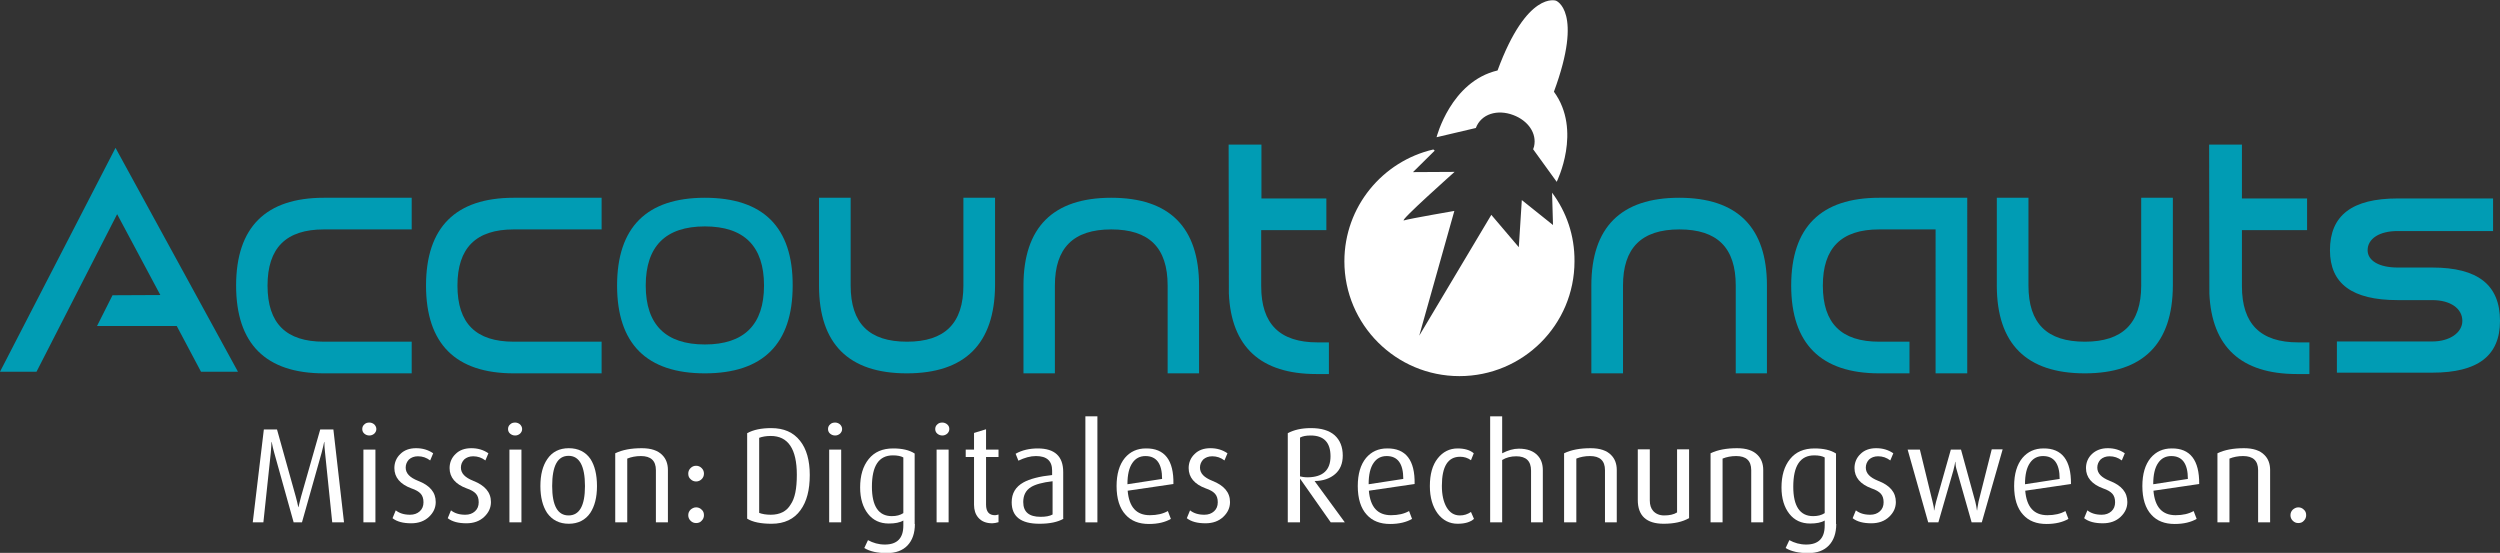 <?xml version="1.0" encoding="utf-8"?>
<!-- Generator: $$$/GeneralStr/196=Adobe Illustrator 27.6.0, SVG Export Plug-In . SVG Version: 6.00 Build 0)  -->
<svg version="1.1" id="Ebene_1" xmlns="http://www.w3.org/2000/svg" xmlns:xlink="http://www.w3.org/1999/xlink" x="0px" y="0px"
	 viewBox="0 0 1082.1 239.3" style="enable-background:new 0 0 1082.1 239.3;" xml:space="preserve">
<rect x="0" y="0" width="1082.1" height="239.3" fill="#333333" stroke="none"/>
<style type="text/css">
	.st0{fill:#FFFFFF;}
	.st1{fill:#009CB4;}
</style>
<g>
	<path class="st0" d="M148.9,226.1h-5.1c0-0.3-1.1-10.3-3.1-30.1c-0.2-1.6-0.3-3.1-0.3-4.7h-0.1c-0.1,0.7-0.5,2.3-1.1,4.7l-8.5,30.1
		h-3.6c-0.1-0.4-2.9-10.4-8.4-30.1c-0.4-1.5-0.8-3-1.1-4.7h-0.1c0,0.8-0.1,2.3-0.3,4.7l-3.2,30.1h-4.6l4.8-40.2h5.7l8.1,29
		c0.5,1.7,0.8,3.2,1.1,4.6h0.1c0.1-0.6,0.5-2.1,1.1-4.5l8.3-29.1h5.7L148.9,226.1z"/>
	<path class="st0" d="M162.9,185.7c0,0.8-0.3,1.4-0.9,2c-0.6,0.5-1.3,0.8-2.1,0.8c-0.9,0-1.6-0.3-2.2-0.8c-0.6-0.5-0.9-1.2-0.9-2
		c0-0.8,0.3-1.5,0.9-2c0.6-0.6,1.3-0.8,2.2-0.8c0.8,0,1.5,0.3,2.1,0.8C162.6,184.3,162.9,185,162.9,185.7z M162.5,226.1h-5.2v-31.5
		h5.2V226.1z"/>
	<path class="st0" d="M188.6,217.3c0,2.5-1,4.6-2.9,6.4c-2,1.9-4.6,2.8-7.7,2.8c-3.5,0-6.2-0.7-8.1-2.2l1.4-3.4
		c1.5,1.2,3.5,1.9,6.2,1.9c1.7,0,3.1-0.5,4.2-1.5c1.1-1,1.6-2.3,1.6-3.9c0-1.6-0.4-2.8-1.2-3.7c-0.8-0.9-2.2-1.7-4-2.3
		c-4.9-1.8-7.4-4.8-7.4-8.8c0-2.4,0.9-4.5,2.6-6.1c1.7-1.7,4-2.5,6.8-2.5c2.8,0,5.2,0.7,7.4,2.2l-1.3,3.1c-1.6-1.2-3.3-1.8-5.3-1.8
		c-1.6,0-2.9,0.5-3.9,1.4c-0.9,1-1.4,2.1-1.4,3.5c0,2.5,1.8,4.3,5.3,5.7C186.1,210.1,188.6,213.1,188.6,217.3z"/>
	<path class="st0" d="M212.5,217.3c0,2.5-1,4.6-2.9,6.4c-2,1.9-4.6,2.8-7.7,2.8c-3.5,0-6.2-0.7-8.1-2.2l1.4-3.4
		c1.5,1.2,3.5,1.9,6.2,1.9c1.7,0,3.1-0.5,4.2-1.5c1.1-1,1.6-2.3,1.6-3.9c0-1.6-0.4-2.8-1.2-3.7c-0.8-0.9-2.2-1.7-4-2.3
		c-4.9-1.8-7.4-4.8-7.4-8.8c0-2.4,0.9-4.5,2.6-6.1c1.7-1.7,4-2.5,6.8-2.5c2.8,0,5.2,0.7,7.4,2.2l-1.3,3.1c-1.6-1.2-3.3-1.8-5.3-1.8
		c-1.6,0-2.9,0.5-3.9,1.4c-0.9,1-1.4,2.1-1.4,3.5c0,2.5,1.8,4.3,5.3,5.7C209.9,210.1,212.5,213.1,212.5,217.3z"/>
	<path class="st0" d="M226,185.7c0,0.8-0.3,1.4-0.9,2c-0.6,0.5-1.3,0.8-2.1,0.8c-0.9,0-1.6-0.3-2.2-0.8c-0.6-0.5-0.9-1.2-0.9-2
		c0-0.8,0.3-1.5,0.9-2c0.6-0.6,1.3-0.8,2.2-0.8c0.8,0,1.5,0.3,2.1,0.8C225.7,184.3,226,185,226,185.7z M225.7,226.1h-5.2v-31.5h5.2
		V226.1z"/>
	<path class="st0" d="M258.4,210.4c0,4.9-1,8.7-2.9,11.6c-2.1,3.1-5.3,4.7-9.3,4.7c-4.1,0-7.2-1.6-9.4-4.7
		c-1.9-2.9-2.9-6.8-2.9-11.6c0-4.9,1-8.8,3-11.7c2.1-3.1,5.2-4.7,9.3-4.7c4.1,0,7.3,1.6,9.4,4.7
		C257.4,201.5,258.4,205.4,258.4,210.4z M253.2,210.4c0-8.7-2.4-13.1-7.1-13.1c-4.8,0-7.1,4.4-7.1,13.1c0,8.5,2.4,12.7,7.1,12.7
		C250.8,223.1,253.2,218.9,253.2,210.4z"/>
	<path class="st0" d="M289.1,226.1h-5.2v-22.6c0-4.1-2.2-6.1-6.5-6.1c-2.2,0-4.2,0.4-5.9,1.1v27.6h-5.2v-29.9
		c3.1-1.5,6.9-2.2,11.5-2.2c4,0,7,1,8.9,3c1.6,1.6,2.4,3.8,2.4,6.4V226.1z"/>
	<path class="st0" d="M304.7,205c0,0.9-0.3,1.7-1,2.4c-0.6,0.6-1.4,1-2.4,1c-0.9,0-1.7-0.3-2.4-1c-0.7-0.6-1-1.4-1-2.4
		c0-0.9,0.3-1.7,1-2.4c0.7-0.7,1.5-1,2.4-1c0.9,0,1.7,0.3,2.4,1C304.4,203.3,304.7,204.1,304.7,205z M304.7,223c0,0.9-0.3,1.7-1,2.4
		c-0.6,0.7-1.4,1-2.4,1c-0.9,0-1.7-0.3-2.4-1c-0.7-0.7-1-1.5-1-2.4c0-0.9,0.3-1.7,1-2.4c0.7-0.6,1.5-1,2.4-1c0.9,0,1.7,0.3,2.4,1
		C304.4,221.2,304.7,222,304.7,223z"/>
	<path class="st0" d="M350.5,205.6c0,6.5-1.3,11.5-4,15.2c-2.8,3.9-7,5.9-12.5,5.9c-4.6,0-8.2-0.7-10.6-2.2v-37
		c2.7-1.5,6.2-2.2,10.4-2.2c5.5,0,9.6,1.8,12.5,5.5C349.1,194.3,350.5,199.3,350.5,205.6z M344.9,205.5c0-11.2-3.8-16.8-11.3-16.8
		c-2,0-3.6,0.3-5,0.8v32.5c1.3,0.5,3,0.8,5,0.8c4,0,6.9-1.5,8.6-4.4C344.1,215.7,344.9,211.4,344.9,205.5z"/>
	<path class="st0" d="M364.5,185.7c0,0.8-0.3,1.4-0.9,2c-0.6,0.5-1.3,0.8-2.1,0.8c-0.9,0-1.6-0.3-2.2-0.8c-0.6-0.5-0.9-1.2-0.9-2
		c0-0.8,0.3-1.5,0.9-2c0.6-0.6,1.3-0.8,2.2-0.8c0.8,0,1.5,0.3,2.1,0.8C364.2,184.3,364.5,185,364.5,185.7z M364.1,226.1h-5.2v-31.5
		h5.2V226.1z"/>
	<path class="st0" d="M396,226.8c0,4-1.1,7.1-3.2,9.3c-2.1,2.2-5.1,3.3-8.9,3.3c-4.1,0-7.4-0.7-9.8-2.2l1.6-3.4
		c2.2,1.2,4.6,1.9,7.3,1.9c5.3,0,8-2.7,8-8.2v-2.2c-1.5,0.9-3.6,1.3-6.3,1.3c-3.8,0-6.8-1.4-9-4.2c-2.2-2.8-3.4-6.6-3.4-11.4
		c0-5.1,1.2-9.2,3.7-12.3c2.5-3.1,6-4.6,10.6-4.6c3.9,0,7,0.7,9.3,2.2V226.8z M391,222.1v-24.1c-1.1-0.6-2.6-0.9-4.5-0.9
		c-6.1,0-9.1,4.5-9.1,13.6c0,8.4,2.9,12.7,8.6,12.7C388,223.4,389.6,223,391,222.1z"/>
	<path class="st0" d="M410.9,185.7c0,0.8-0.3,1.4-0.9,2c-0.6,0.5-1.3,0.8-2.1,0.8c-0.9,0-1.6-0.3-2.2-0.8c-0.6-0.5-0.9-1.2-0.9-2
		c0-0.8,0.3-1.5,0.9-2c0.6-0.6,1.3-0.8,2.2-0.8c0.8,0,1.5,0.3,2.1,0.8C410.7,184.3,410.9,185,410.9,185.7z M410.6,226.1h-5.2v-31.5
		h5.2V226.1z"/>
	<path class="st0" d="M432.3,226c-1.1,0.3-2,0.5-2.8,0.5c-2.6,0-4.7-0.8-6.1-2.5c-1.2-1.4-1.8-3.3-1.8-5.5v-20.7h-3.6v-3.2h3.6v-7.2
		l5.2-1.6v8.8h5.4v3.2h-5.4v20.6c0,3.1,1.3,4.6,3.9,4.6c0.3,0,0.8-0.1,1.5-0.3V226z"/>
	<path class="st0" d="M460.4,224.5c-2.6,1.5-6.1,2.2-10.5,2.2c-8,0-12-3.1-12-9.3c0-3.9,1.7-6.7,5.1-8.6c2.7-1.5,6.9-2.6,12.4-3.2
		v-1.9c0-4.2-2.3-6.3-7-6.3c-2.4,0-4.9,0.7-7.6,2l-1.2-3c2.8-1.6,6.1-2.3,9.6-2.3c7.3,0,11,3.4,11,10.2V224.5z M455.6,222.7v-14.4
		c-4.4,0.5-7.5,1.4-9.3,2.5c-2.3,1.4-3.4,3.6-3.4,6.5c0,4.3,2.5,6.4,7.5,6.4C452.6,223.7,454.3,223.4,455.6,222.7z"/>
	<path class="st0" d="M475,226.1h-5.2v-45.9h5.2V226.1z"/>
	<path class="st0" d="M507.9,209.5l-19.8,2.9c0.6,7.1,3.8,10.6,9.6,10.6c3.1,0,5.7-0.6,7.8-1.8l1.3,3.4c-2.4,1.4-5.5,2.2-9.5,2.2
		c-4.3,0-7.7-1.3-10.1-4c-2.6-2.8-3.9-7-3.9-12.4c0-5.2,1.2-9.3,3.6-12.2c2.3-2.7,5.3-4.1,9.1-4.1
		C504.1,194,508.1,199.2,507.9,209.5z M503,207.3c0-6.6-2.4-9.9-7.2-9.9c-2.4,0-4.3,1-5.6,2.9c-1.5,2.1-2.2,5.2-2.2,9.3L503,207.3z"
		/>
	<path class="st0" d="M532.4,217.3c0,2.5-1,4.6-2.9,6.4c-2,1.9-4.6,2.8-7.7,2.8c-3.5,0-6.2-0.7-8.1-2.2l1.4-3.4
		c1.5,1.2,3.5,1.9,6.2,1.9c1.7,0,3.1-0.5,4.2-1.5c1.1-1,1.6-2.3,1.6-3.9c0-1.6-0.4-2.8-1.2-3.7c-0.8-0.9-2.2-1.7-4-2.3
		c-4.9-1.8-7.4-4.8-7.4-8.8c0-2.4,0.9-4.5,2.6-6.1c1.7-1.7,4-2.5,6.8-2.5c2.8,0,5.2,0.7,7.4,2.2l-1.3,3.1c-1.6-1.2-3.3-1.8-5.3-1.8
		c-1.6,0-2.9,0.5-3.9,1.4c-0.9,1-1.4,2.1-1.4,3.5c0,2.5,1.8,4.3,5.3,5.7C529.8,210.1,532.4,213.1,532.4,217.3z"/>
	<path class="st0" d="M582.1,226.1h-6.1l-13.2-18.8h-0.1v18.8h-5.3v-38.6c2.6-1.4,5.9-2.2,10-2.2c4.5,0,7.9,1,10.3,3.1
		c2.3,2.1,3.5,5,3.5,8.8c0,3.4-1.1,6.1-3.3,8c-2.2,1.9-5.2,3-8.9,3L582.1,226.1z M575.9,197.5c0-6-2.9-9-8.6-9c-2,0-3.5,0.3-4.6,0.9
		v16.8c0.8,0.2,1.9,0.4,3.4,0.4C572.6,206.5,575.9,203.5,575.9,197.5z"/>
	<path class="st0" d="M612.3,209.5l-19.8,2.9c0.6,7.1,3.8,10.6,9.6,10.6c3.1,0,5.7-0.6,7.8-1.8l1.3,3.4c-2.4,1.4-5.6,2.2-9.5,2.2
		c-4.3,0-7.7-1.3-10.1-4c-2.6-2.8-3.9-7-3.9-12.4c0-5.2,1.2-9.3,3.6-12.2c2.3-2.7,5.3-4.1,9.1-4.1
		C608.5,194,612.5,199.2,612.3,209.5z M607.4,207.3c0-6.6-2.4-9.9-7.2-9.9c-2.4,0-4.3,1-5.6,2.9c-1.5,2.1-2.2,5.2-2.2,9.3
		L607.4,207.3z"/>
	<path class="st0" d="M638,224.6c-1.6,1.4-3.9,2.1-7.1,2.1c-3.5,0-6.4-1.5-8.6-4.4c-2.2-3-3.4-6.9-3.4-11.9c0-5.1,1.1-9.1,3.4-12
		c2.2-2.8,5.1-4.3,8.6-4.3c3,0,5.4,0.7,7,2.1l-1.2,3c-1.4-1-2.9-1.5-4.7-1.5c-5.3,0-7.9,4.2-7.9,12.6c0,3.9,0.7,6.9,2,9.2
		c1.4,2.4,3.3,3.6,5.8,3.6c1.8,0,3.3-0.5,4.8-1.5L638,224.6z"/>
	<path class="st0" d="M667.9,226.1h-5.2v-22.4c0-4.1-2.1-6.2-6.4-6.2c-2.3,0-4.3,0.5-6.1,1.6v27h-5.2v-45.9h5.2v16
		c2.5-1.3,4.9-2,7.2-2c3.6,0,6.4,1,8.2,3c1.5,1.6,2.2,3.7,2.2,6.3V226.1z"/>
	<path class="st0" d="M699.9,226.1h-5.2v-22.6c0-4.1-2.2-6.1-6.5-6.1c-2.2,0-4.2,0.4-5.9,1.1v27.6H677v-29.9
		c3.1-1.5,6.9-2.2,11.5-2.2c4,0,7,1,8.9,3c1.6,1.6,2.4,3.8,2.4,6.4V226.1z"/>
	<path class="st0" d="M731.2,224.2c-2.9,1.7-6.6,2.5-11.1,2.5c-7.4,0-11.2-3.4-11.2-10.3v-21.9h5.2v22.1c0,2,0.5,3.5,1.5,4.6
		c1.1,1.2,2.7,1.9,4.7,1.9c2.3,0,4.2-0.4,5.6-1.3v-27.3h5.2V224.2z"/>
	<path class="st0" d="M763.2,226.1H758v-22.6c0-4.1-2.2-6.1-6.5-6.1c-2.2,0-4.2,0.4-5.9,1.1v27.6h-5.2v-29.9
		c3.1-1.5,6.9-2.2,11.5-2.2c4,0,7,1,8.9,3c1.6,1.6,2.4,3.8,2.4,6.4V226.1z"/>
	<path class="st0" d="M794.8,226.8c0,4-1.1,7.1-3.2,9.3c-2.1,2.2-5.1,3.3-8.9,3.3c-4.1,0-7.4-0.7-9.8-2.2l1.6-3.4
		c2.2,1.2,4.6,1.9,7.3,1.9c5.3,0,8-2.7,8-8.2v-2.2c-1.5,0.9-3.6,1.3-6.3,1.3c-3.8,0-6.8-1.4-9-4.2c-2.2-2.8-3.4-6.6-3.4-11.4
		c0-5.1,1.2-9.2,3.7-12.3c2.5-3.1,6-4.6,10.6-4.6c3.9,0,7,0.7,9.3,2.2V226.8z M789.8,222.1v-24.1c-1.1-0.6-2.6-0.9-4.5-0.9
		c-6.1,0-9.1,4.5-9.1,13.6c0,8.4,2.9,12.7,8.6,12.7C786.8,223.4,788.4,223,789.8,222.1z"/>
	<path class="st0" d="M820.6,217.3c0,2.5-1,4.6-2.9,6.4c-2,1.9-4.6,2.8-7.7,2.8c-3.5,0-6.2-0.7-8.1-2.2l1.4-3.4
		c1.5,1.2,3.5,1.9,6.2,1.9c1.7,0,3.1-0.5,4.2-1.5c1.1-1,1.6-2.3,1.6-3.9c0-1.6-0.4-2.8-1.2-3.7c-0.8-0.9-2.2-1.7-4-2.3
		c-4.9-1.8-7.4-4.8-7.4-8.8c0-2.4,0.9-4.5,2.6-6.1c1.7-1.7,4-2.5,6.8-2.5c2.8,0,5.2,0.7,7.4,2.2l-1.3,3.1c-1.6-1.2-3.3-1.8-5.3-1.8
		c-1.6,0-2.9,0.5-3.9,1.4c-0.9,1-1.4,2.1-1.4,3.5c0,2.5,1.8,4.3,5.3,5.7C818.1,210.1,820.6,213.1,820.6,217.3z"/>
	<path class="st0" d="M866.8,194.6l-9,31.5h-4.4l-6.4-22.5c-0.4-1.2-0.6-2.4-0.6-3.7h-0.1c-0.1,0.6-0.3,1.8-0.8,3.7l-6.5,22.5h-4.4
		l-8.9-31.5h5.3l5.5,22.6c0.4,1.4,0.6,2.7,0.6,3.7h0.1c0.2-0.9,0.4-2.2,0.8-3.7l6.4-22.6h4.4l6.2,22.6c0.3,1.1,0.5,2.4,0.7,3.7h0.1
		c0-0.7,0.3-1.9,0.6-3.8l5.7-22.6H866.8z"/>
	<path class="st0" d="M896.4,209.5l-19.8,2.9c0.6,7.1,3.8,10.6,9.6,10.6c3.1,0,5.7-0.6,7.8-1.8l1.3,3.4c-2.4,1.4-5.6,2.2-9.5,2.2
		c-4.3,0-7.7-1.3-10.1-4c-2.6-2.8-3.9-7-3.9-12.4c0-5.2,1.2-9.3,3.6-12.2c2.3-2.7,5.3-4.1,9.1-4.1
		C892.5,194,896.5,199.2,896.4,209.5z M891.5,207.3c0-6.6-2.4-9.9-7.2-9.9c-2.4,0-4.3,1-5.6,2.9c-1.5,2.1-2.2,5.2-2.2,9.3
		L891.5,207.3z"/>
	<path class="st0" d="M920.8,217.3c0,2.5-1,4.6-2.9,6.4c-2,1.9-4.6,2.8-7.7,2.8c-3.5,0-6.2-0.7-8.1-2.2l1.4-3.4
		c1.5,1.2,3.5,1.9,6.2,1.9c1.7,0,3.1-0.5,4.2-1.5c1.1-1,1.6-2.3,1.6-3.9c0-1.6-0.4-2.8-1.2-3.7c-0.8-0.9-2.2-1.7-4-2.3
		c-4.9-1.8-7.4-4.8-7.4-8.8c0-2.4,0.9-4.5,2.6-6.1s4-2.5,6.8-2.5c2.8,0,5.2,0.7,7.4,2.2l-1.3,3.1c-1.6-1.2-3.3-1.8-5.3-1.8
		c-1.6,0-2.9,0.5-3.9,1.4c-0.9,1-1.4,2.1-1.4,3.5c0,2.5,1.8,4.3,5.3,5.7C918.3,210.1,920.8,213.1,920.8,217.3z"/>
	<path class="st0" d="M951.9,209.5l-19.8,2.9c0.6,7.1,3.8,10.6,9.6,10.6c3.1,0,5.7-0.6,7.8-1.8l1.3,3.4c-2.4,1.4-5.6,2.2-9.5,2.2
		c-4.3,0-7.7-1.3-10.1-4c-2.6-2.8-3.9-7-3.9-12.4c0-5.2,1.2-9.3,3.6-12.2c2.3-2.7,5.3-4.1,9.1-4.1C948,194,952,199.2,951.9,209.5z
		 M947,207.3c0-6.6-2.4-9.9-7.2-9.9c-2.4,0-4.3,1-5.6,2.9c-1.5,2.1-2.2,5.2-2.2,9.3L947,207.3z"/>
	<path class="st0" d="M982.6,226.1h-5.2v-22.6c0-4.1-2.2-6.1-6.5-6.1c-2.2,0-4.2,0.4-5.9,1.1v27.6h-5.2v-29.9
		c3.1-1.5,6.9-2.2,11.5-2.2c4,0,7,1,8.9,3c1.6,1.6,2.4,3.8,2.4,6.4V226.1z"/>
	<path class="st0" d="M998.2,223c0,0.9-0.3,1.7-1,2.4c-0.6,0.7-1.4,1-2.4,1c-0.9,0-1.7-0.3-2.4-1c-0.7-0.7-1-1.5-1-2.4
		c0-0.9,0.3-1.7,1-2.4c0.7-0.6,1.5-1,2.4-1c0.9,0,1.7,0.3,2.4,1C997.9,221.2,998.2,222,998.2,223z"/>
</g>
<path class="st0" d="M671.8,83.4l0.4,14l-13.5-10.8l-1.3,20.4l-11.9-14l-31.2,52.3l15.2-54c0,0-19.2,3.3-21.8,4.1
	c-2.5,0.7,21.9-21,21.9-21l-18,0.1l9.4-9.3l-0.6-0.5c-22,5.1-38.5,24.8-38.5,48.4c0,27.4,22.3,49.7,49.8,49.7
	c27.5,0,49.8-22.2,49.8-49.7C681.6,101.9,678,91.7,671.8,83.4z"/>
<g>
	<path class="st1" d="M178.2,161.6h-38c-25.2,0-38-12.8-38-38c0-25.2,12.8-38,38-38h38v13.7h-38c-16.4,0-24.4,8-24.4,24.3
		c0,16.4,8,24.3,24.4,24.3h38V161.6z"/>
</g>
<g>
	<path class="st1" d="M260.4,161.6h-38c-25.2,0-38-12.8-38-38c0-25.2,12.8-38,38-38h38v13.7h-38c-16.4,0-24.4,8-24.4,24.3
		c0,16.4,8,24.3,24.4,24.3h38V161.6z"/>
</g>
<path class="st1" d="M305.1,85.6c-25.2,0-38,12.8-38,38c0,25.2,12.8,38,38,38c25.2,0,38-12.8,38-38
	C343.2,98.4,330.4,85.6,305.1,85.6z M305.1,149.1c-17,0-25.6-8.6-25.6-25.5c0-17,8.6-25.6,25.6-25.6c17,0,25.6,8.6,25.6,25.6
	C330.7,140.5,322.1,149.1,305.1,149.1z"/>
<g>
	<path class="st1" d="M392.5,161.6c-25.2,0-38-12.8-38-38v-38h13.7v38c0,16.4,8,24.3,24.4,24.3c16.4,0,24.4-8,24.4-24.3v-38h13.7v38
		C430.5,148.8,417.7,161.6,392.5,161.6z"/>
</g>
<g>
	<path class="st1" d="M519.1,161.6h-13.7v-38c0-16.4-8-24.3-24.4-24.3c-16.4,0-24.4,8-24.4,24.3v38H443v-38c0-25.2,12.8-38,38-38
		c25.2,0,38,12.8,38,38V161.6z"/>
</g>
<g>
	<g>
		<g>
			<g>
				<path class="st1" d="M1011.5,161.3h41.3c19.7,0,29.3-7.3,29.3-22.4c0-15.6-9.6-23.1-29.3-23.1h-15c-7.9,0-13-2.9-13-7.5
					c0-5,5.1-8.3,13-8.3h41.3V85.9h-41.3c-19.7,0-29.3,7.3-29.3,22.4c0,14.5,9.6,21.6,29.3,21.6h15c7.8,0,13,3.6,13,9
					c0,5.1-5.5,8.9-13,8.9h-41.3V161.3z"/>
			</g>
		</g>
	</g>
</g>
<g>
	<path class="st1" d="M765,161.6h-13.7v-38c0-16.4-8-24.3-24.4-24.3c-16.4,0-24.4,8-24.4,24.3v38h-13.7v-38c0-25.2,12.8-38,38-38
		s38,12.8,38,38V161.6z"/>
</g>
<g>
	<path class="st1" d="M851.5,161.6h-13.7V99.3h-24.4c-16.4,0-24.4,8-24.4,24.3c0,16.4,8,24.3,24.4,24.3h13.1v13.7h-13.1
		c-25.2,0-38.1-12.8-38.1-38c0-25.2,12.8-38,38.1-38h38.1V161.6z"/>
</g>
<g>
	<path class="st1" d="M902.4,161.6c-25.3,0-38.1-12.8-38.1-38v-38H878v38c0,16.4,8,24.3,24.4,24.3c16.4,0,24.4-8,24.4-24.3v-38h13.7
		v38C940.4,148.8,927.6,161.6,902.4,161.6z"/>
</g>
<path class="st1" d="M570.3,148.2c-16.4,0-24.4-8-24.4-24.3h0l0-24.3h28.2V85.9H546V62.6h-14.2l0.1,64.4c1,23.2,13.8,34.9,37.9,34.9
	h5.4v-13.7H570.3z"/>
<path class="st1" d="M994.8,148.2c-16.4,0-24.4-8-24.4-24.3h0l0-24.3h28.2V85.9h-28.2V62.6h-14.2l0.1,64.4
	c1,23.2,13.8,34.9,37.9,34.9h5.4v-13.7H994.8z"/>
<path class="st0" d="M648.2,30.5c-20.3,4.8-26.4,28.9-26.4,28.9l17-4c2.3-6.1,9.3-8.2,16.2-5.6c6.4,2.4,10.3,7.9,9,13.6
	c0,0-0.4,1.2-0.4,1.2l10.2,14.1c0,0,11.1-22.2-1.2-39h0c12.9-34.9,0.9-39.4,0.9-39.4S661-4.2,648.2,30.5 M672.5,39.5l-3.5,9.6"/>
<polygon class="st1" points="103,160.9 50,64 0,160.9 15.8,160.9 50.7,92.7 69.4,127.7 48.7,127.8 42,141.1 76.5,141.1 87,160.9 "/>
</svg>
